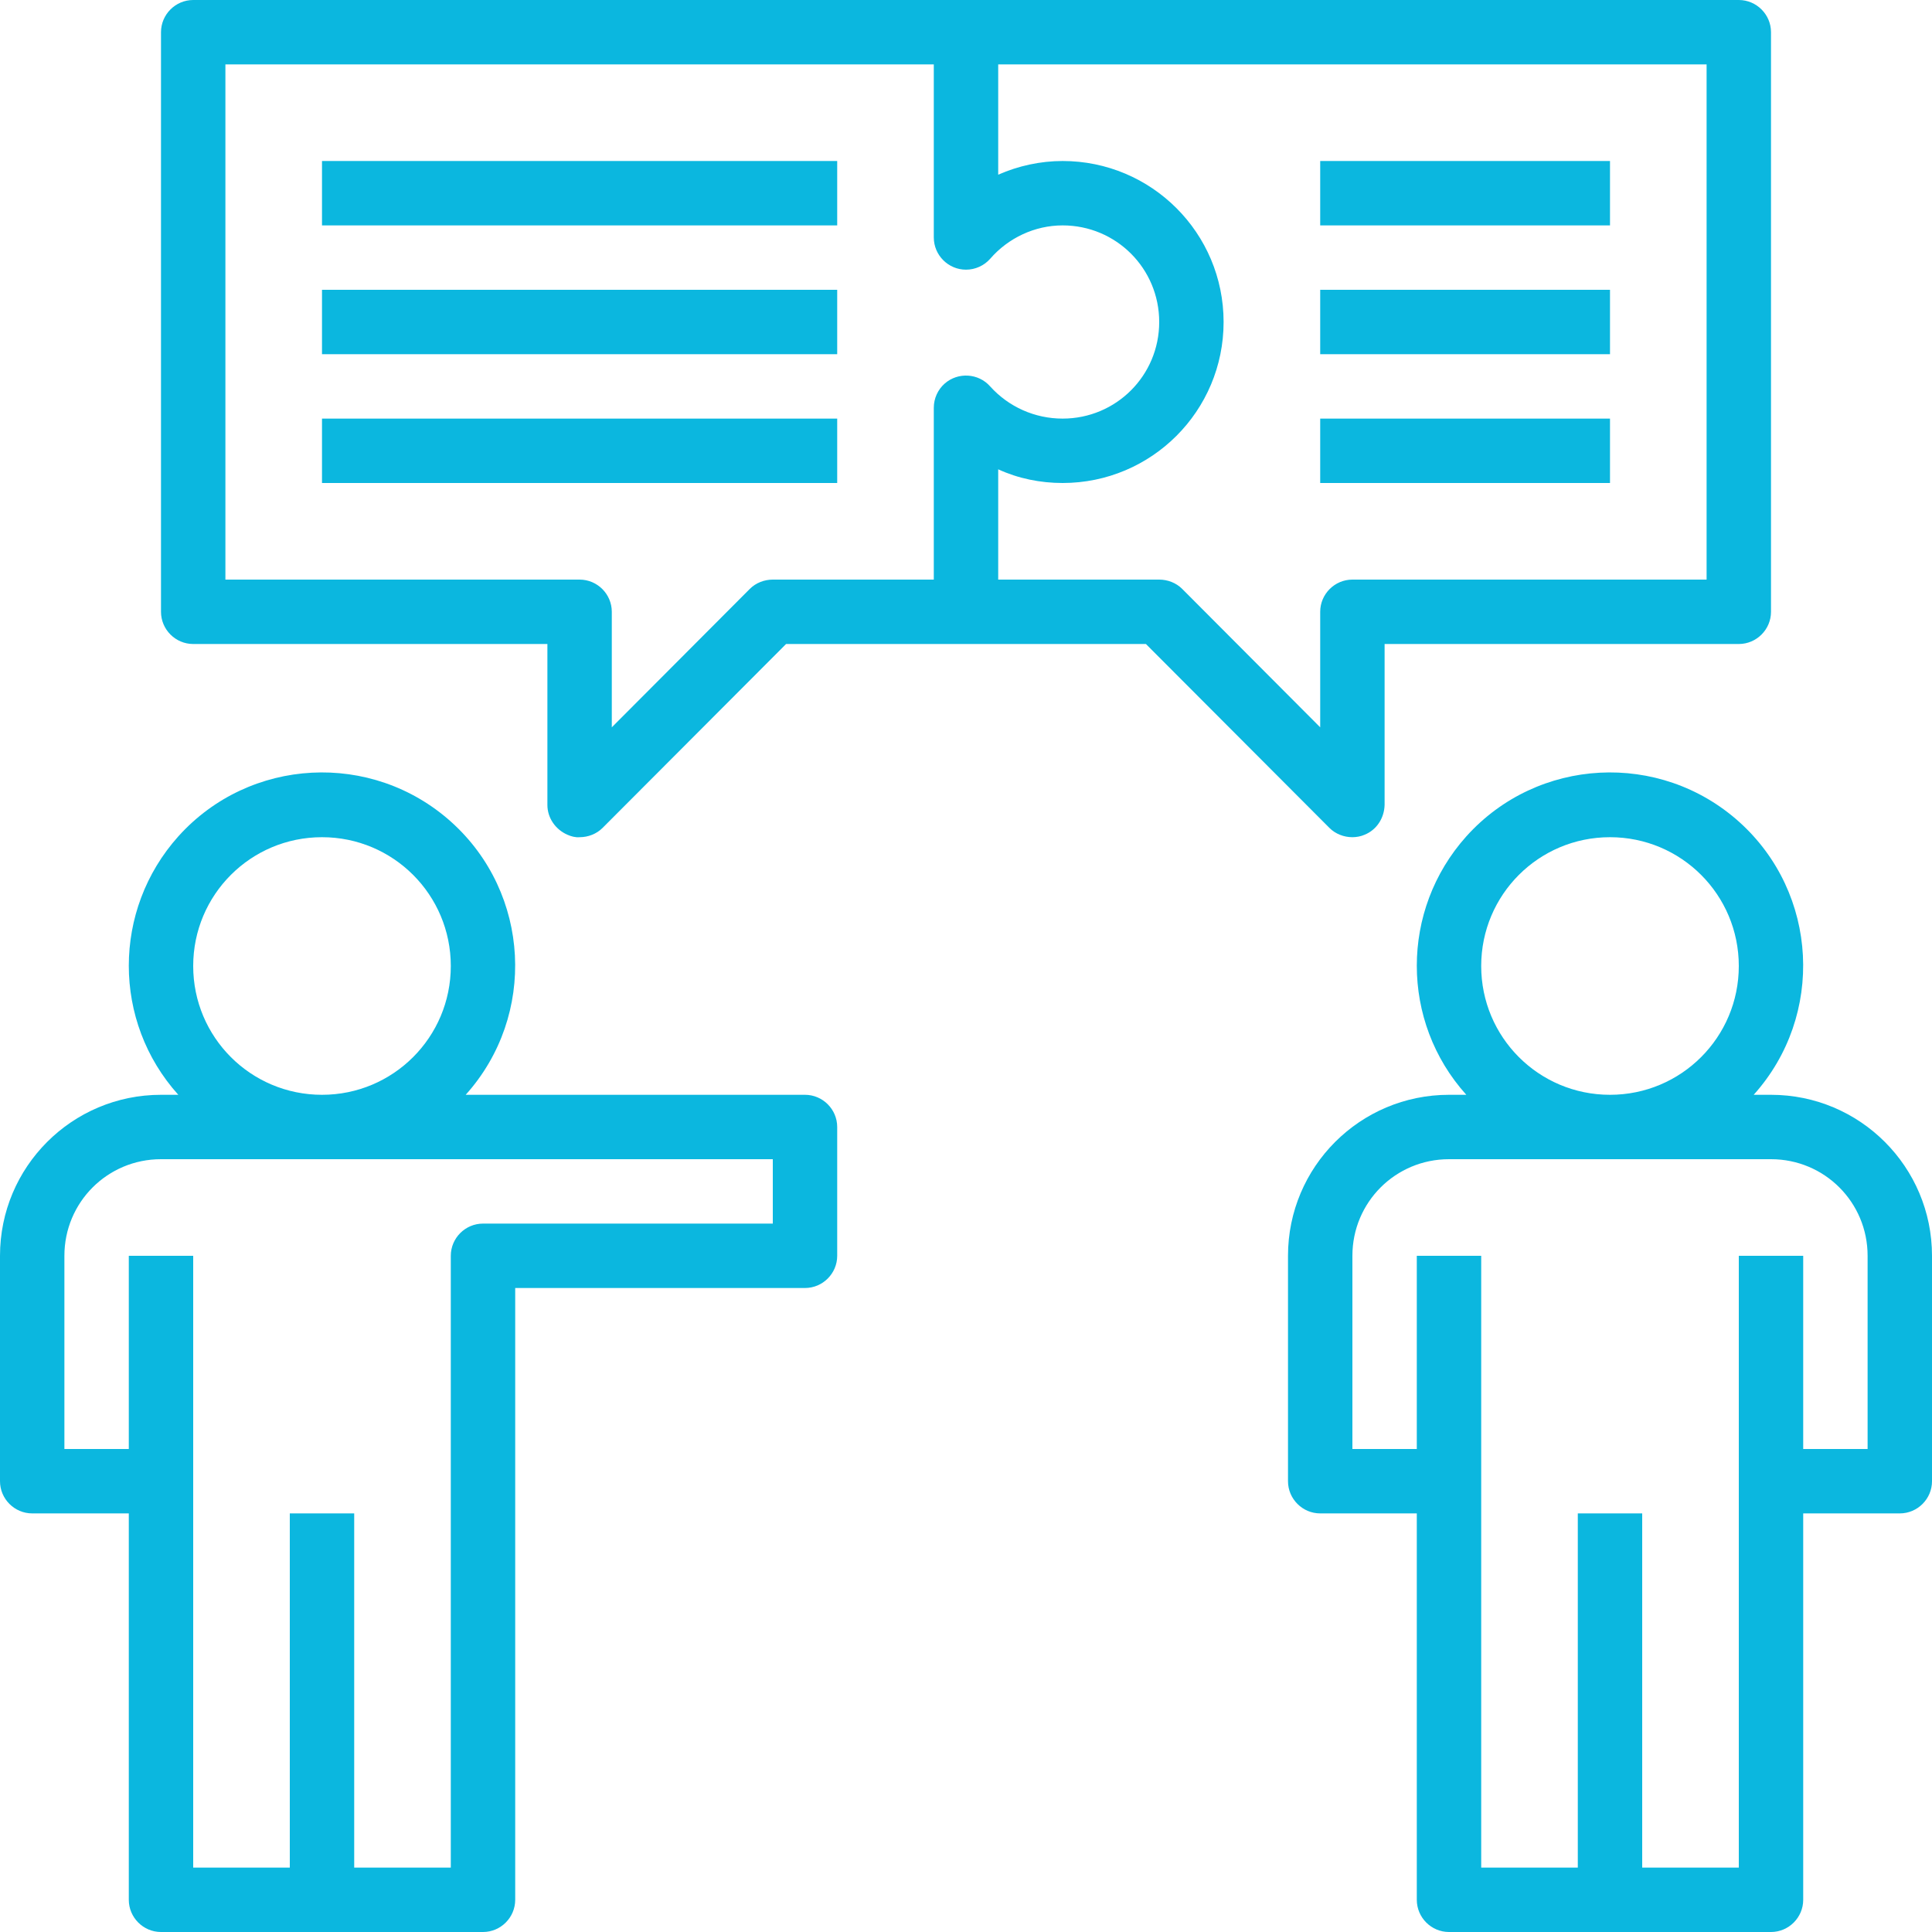 <?xml version="1.0" encoding="utf-8"?>
<!-- Generator: Adobe Illustrator 25.2.1, SVG Export Plug-In . SVG Version: 6.00 Build 0)  -->
<svg version="1.1" id="Capa_1" xmlns="http://www.w3.org/2000/svg" xmlns:xlink="http://www.w3.org/1999/xlink" x="0px" y="0px"
	 viewBox="0 0 480 480" style="enable-background:new 0 0 480 480;" xml:space="preserve">
<style type="text/css">
	.st0{fill:#0BB7DF;}
</style>
<g>
	<g>
		<path class="st0" d="M200,272h-84.3c17.7-19.7,16.1-50.1-3.6-67.8s-50.1-16.1-67.8,3.6c-16.4,18.3-16.4,46,0,64.2H40
			c-22.1,0-40,17.9-40,40v56c0,4.4,3.6,8,8,8h24v96c0,4.4,3.6,8,8,8h80c4.4,0,8-3.6,8-8V320h72c4.4,0,8-3.6,8-8v-32
			C208,275.6,204.4,272,200,272z M80,208c17.7,0,32,14.3,32,32s-14.3,32-32,32s-32-14.3-32-32S62.3,208,80,208z M192,304h-72
			c-4.4,0-8,3.6-8,8v152H88v-88H72v88H48V312H32v48H16v-48c0-13.3,10.7-24,24-24h152V304z"/>
	</g>
</g>
<g>
	<g>
		<path class="st0" d="M440,272h-4.3c17.7-19.7,16.1-50.1-3.6-67.8s-50.1-16.1-67.8,3.6c-16.4,18.3-16.4,46,0,64.2H360
			c-22.1,0-40,17.9-40,40v56c0,4.4,3.6,8,8,8h24v96c0,4.4,3.6,8,8,8h80c4.4,0,8-3.6,8-8v-96h24c4.4,0,8-3.6,8-8v-56
			C480,289.9,462.1,272,440,272z M400,208c17.7,0,32,14.3,32,32s-14.3,32-32,32s-32-14.3-32-32S382.3,208,400,208z M464,360h-16v-48
			h-16v152h-24v-88h-16v88h-24V312h-16v48h-16v-48c0-13.3,10.7-24,24-24h80c13.3,0,24,10.7,24,24V360z"/>
	</g>
</g>
<g>
	<g>
		<path class="st0" d="M432,0H48c-4.4,0-8,3.6-8,8v144c0,4.4,3.6,8,8,8h88v40c0,3.2,2,6.1,5,7.4c0.9,0.4,2,0.7,3,0.6
			c2.1,0,4.2-0.8,5.7-2.3l45.6-45.7h89.4l45.6,45.7c1.5,1.5,3.6,2.3,5.7,2.3c1,0,2.1-0.2,3-0.6c3-1.2,4.9-4.1,5-7.4v-40h88
			c4.4,0,8-3.6,8-8V8C440,3.6,436.4,0,432,0z M246,96c-2.9-3.3-8-3.6-11.3-0.7c-1.7,1.5-2.7,3.7-2.7,6V144h-40
			c-2.1,0-4.2,0.8-5.7,2.3L152,180.7V152c0-4.4-3.6-8-8-8H56V16h176v43c0,4.4,3.6,8,8,8c2.3,0,4.5-1,6-2.7c4.5-5.2,11.1-8.3,18-8.3
			c13.3,0,24,10.7,24,24s-10.7,24-24,24C257.1,104,250.6,101.1,246,96z M424,144h-88c-4.4,0-8,3.6-8,8v28.7l-34.3-34.4
			c-1.5-1.5-3.6-2.3-5.7-2.3h-40v-27.4c5,2.3,10.5,3.4,16,3.4c22.1,0,40-17.9,40-40s-17.9-40-40-40c-5.5,0-11,1.2-16,3.4V16h176V144
			z"/>
	</g>
</g>
<g>
	<g>
		<rect x="80" y="40" class="st0" width="128" height="16"/>
	</g>
</g>
<g>
	<g>
		<rect x="80" y="72" class="st0" width="128" height="16"/>
	</g>
</g>
<g>
	<g>
		<rect x="80" y="104" class="st0" width="128" height="16"/>
	</g>
</g>
<g>
	<g>
		<rect x="328" y="40" class="st0" width="72" height="16"/>
	</g>
</g>
<g>
	<g>
		<rect x="328" y="72" class="st0" width="72" height="16"/>
	</g>
</g>
<g>
	<g>
		<rect x="328" y="104" class="st0" width="72" height="16"/>
	</g>
</g>
</svg>
